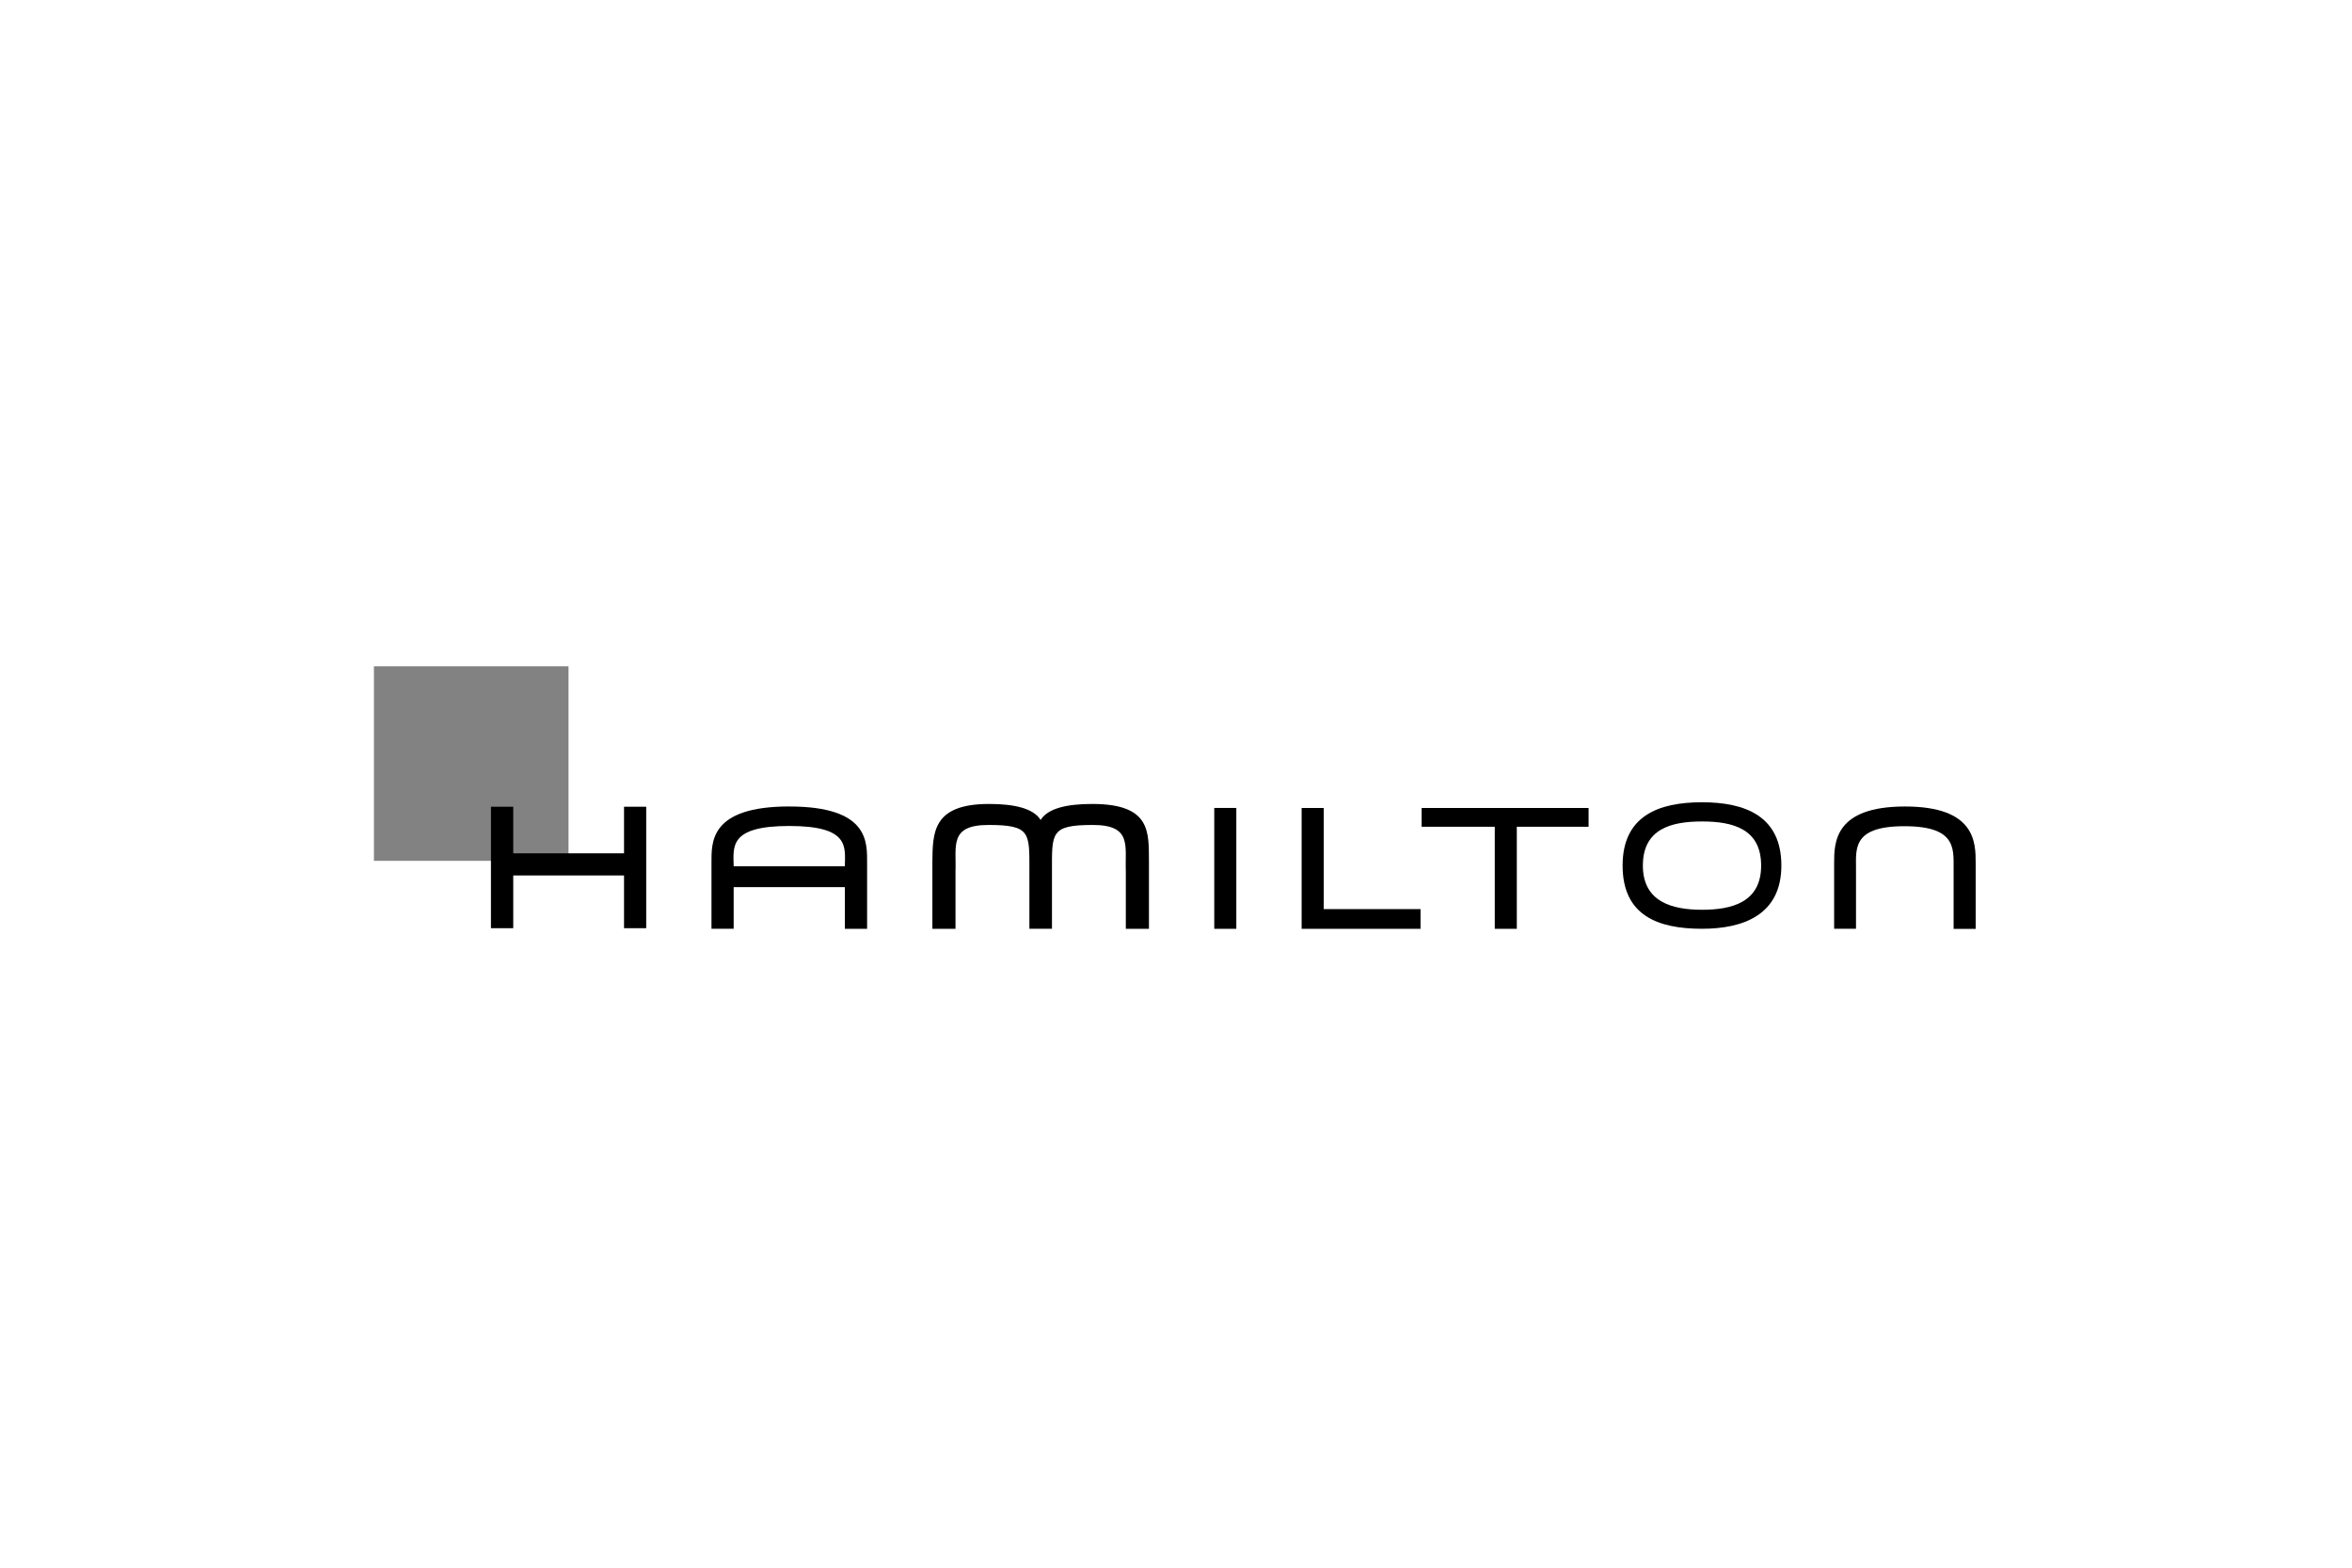 <?xml version="1.0" encoding="UTF-8"?>
<svg id="Layer_1" xmlns="http://www.w3.org/2000/svg" version="1.1" viewBox="0 0 600 400">
  <!-- Generator: Adobe Illustrator 29.5.1, SVG Export Plug-In . SVG Version: 2.1.0 Build 141)  -->
  <defs>
    <style>
      .st0 {
        fill: #828282;
      }
    </style>
  </defs>
  <rect class="st0" x="95.39" y="170" width="49.64" height="49.64"/>
  <path d="M419.1,220.86c0-9.4,7.26-11.26,15.09-11.26s15.08,1.85,15.08,11.26-7.52,11.27-15.08,11.27-15.09-1.97-15.09-11.27M454.43,220.84c0-12.59-9.2-16.14-20.25-16.14s-20.25,3.45-20.25,16.14,8.9,16.14,20.25,16.14c10.49,0,20.25-3.52,20.25-16.14"/>
  <rect x="309.76" y="206.15" width="5.63" height="30.84"/>
  <polygon points="337.68 206.16 332.05 206.16 332.05 236.99 362.38 236.99 362.38 231.96 337.68 231.96 337.68 206.16"/>
  <polygon points="405.25 206.16 362.66 206.16 362.66 210.95 381.32 210.95 381.32 236.99 386.94 236.99 386.94 210.95 405.25 210.95 405.25 206.16"/>
  <path d="M504,236.98v-16.74c0-5.28-.03-14.46-18.03-14.46s-18.08,9.18-18.08,14.46v16.74h5.58v-14.32c.15-5.41-1.73-11.85,12.35-11.85s12.41,6.44,12.55,11.85v14.34h5.63Z"/>
  <path d="M215.53,221.03h-28.37c-.07-4.92-1.28-10.28,14.18-10.28s14.25,5.35,14.18,10.28M201.38,205.77c-20.4,0-19.88,9.18-19.88,14.46v16.75h5.66v-10.63h28.37v10.64h5.67v-16.75c0-5.28.58-14.46-19.82-14.46"/>
  <path d="M293.1,236.98v-16.98c-.08-7.54.72-14.87-14.48-14.87-6.49,0-11.31,1.13-13.16,4.08-1.82-2.94-6.64-4.08-13.15-4.08-14.46,0-14.38,7.35-14.46,14.88v16.98h5.9v-14.64c.24-6.47-1.67-11.86,8.41-11.86,10.86,0,10.44,2.03,10.44,11.85v14.64h5.76v-14.64c0-9.82-.43-11.85,10.43-11.85,10.07,0,8.16,5.39,8.41,11.86v14.64h5.9-.01Z"/>
  <path d="M159.19,217.73h-28.26v-11.89h-5.69v30.99h5.69s-.01-7.93,0-13.46h28.26v13.46h5.66v-30.99h-5.66v11.89h0Z"/>
</svg>